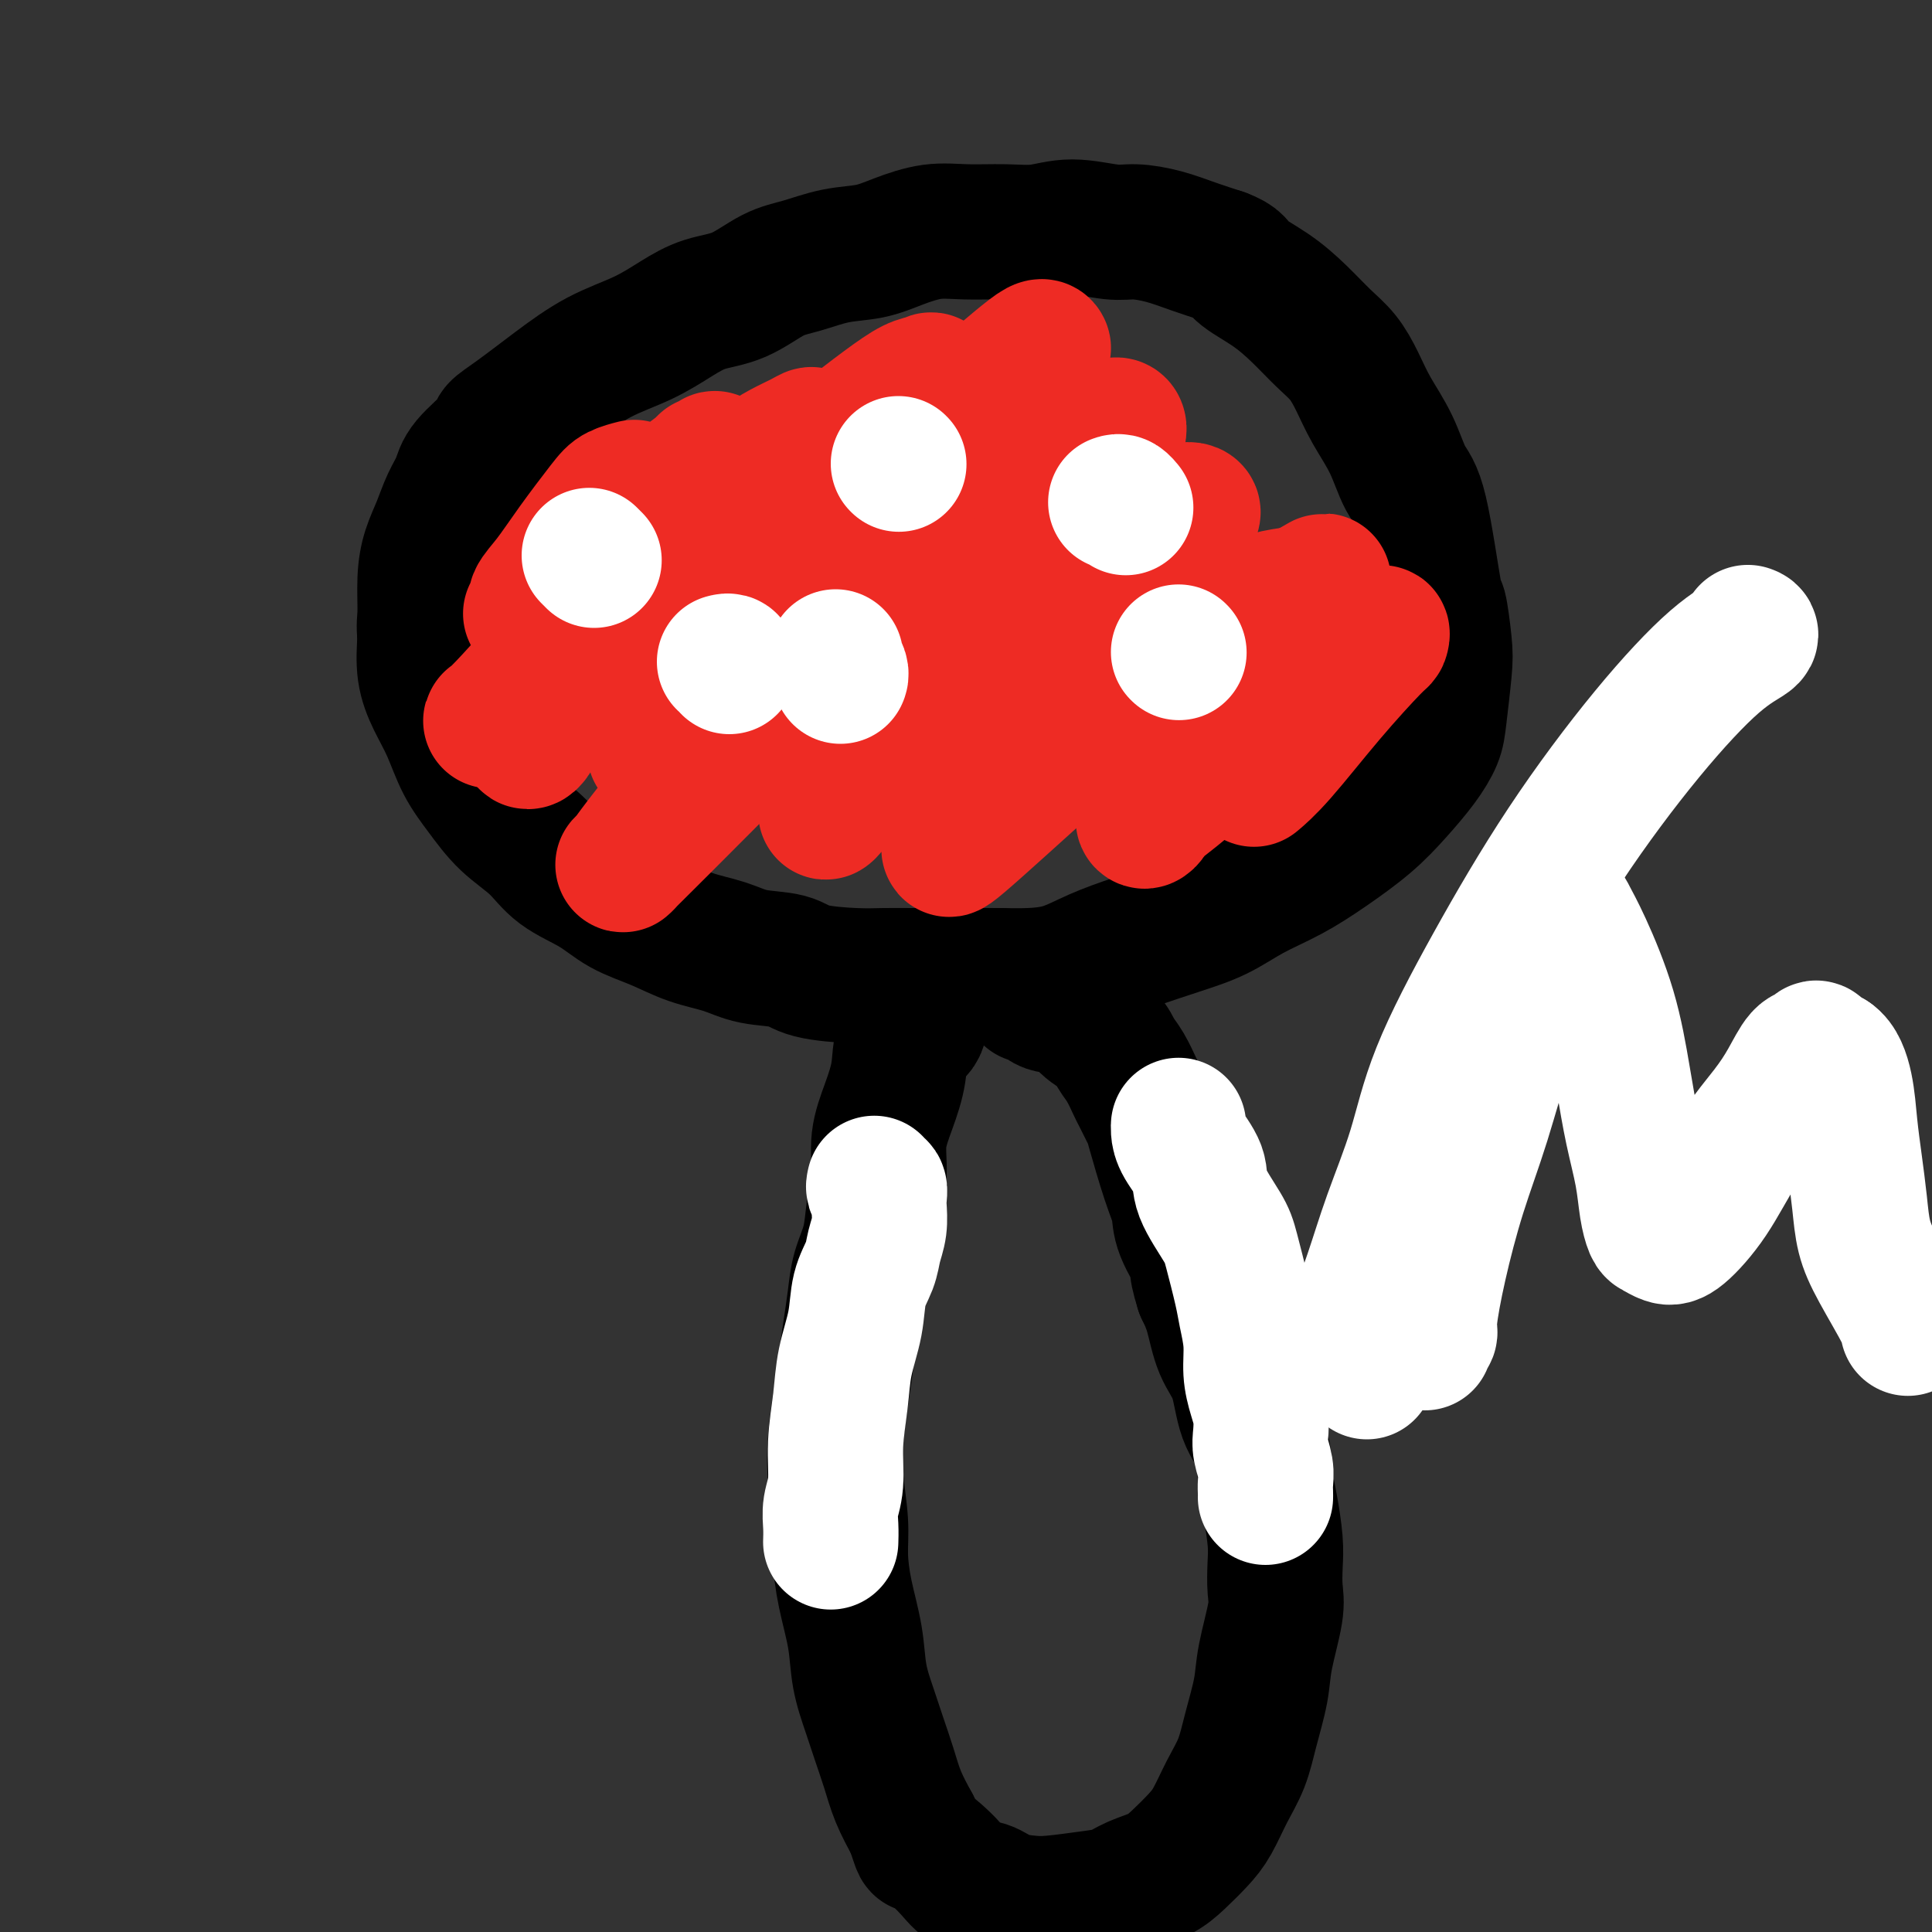 <svg viewBox='0 0 400 400' version='1.1' xmlns='http://www.w3.org/2000/svg' xmlns:xlink='http://www.w3.org/1999/xlink'><rect x="0" y="0" width="400" height="400" fill="#333333" stroke="none"/><g fill='none' stroke='#000000' stroke-width='28' stroke-linecap='round' stroke-linejoin='round'><path d='M195,201c0.099,0.240 0.197,0.480 0,1c-0.197,0.520 -0.690,1.319 -1,2c-0.310,0.681 -0.435,1.243 -1,2c-0.565,0.757 -1.568,1.708 -2,3c-0.432,1.292 -0.291,2.923 -1,4c-0.709,1.077 -2.266,1.598 -3,3c-0.734,1.402 -0.645,3.685 -1,6c-0.355,2.315 -1.155,4.663 -2,7c-0.845,2.337 -1.736,4.665 -2,7c-0.264,2.335 0.098,4.677 0,7c-0.098,2.323 -0.656,4.625 -1,7c-0.344,2.375 -0.473,4.822 -1,7c-0.527,2.178 -1.450,4.088 -2,6c-0.550,1.912 -0.725,3.825 -1,6c-0.275,2.175 -0.649,4.612 -1,7c-0.351,2.388 -0.679,4.728 -1,7c-0.321,2.272 -0.637,4.478 -1,7c-0.363,2.522 -0.775,5.360 -1,8c-0.225,2.640 -0.264,5.081 0,8c0.264,2.919 0.829,6.316 1,9c0.171,2.684 -0.053,4.656 0,7c0.053,2.344 0.384,5.059 1,8c0.616,2.941 1.516,6.109 2,9c0.484,2.891 0.552,5.507 1,8c0.448,2.493 1.278,4.864 2,7c0.722,2.136 1.338,4.036 2,6c0.662,1.964 1.371,3.990 2,6c0.629,2.010 1.180,4.003 2,6c0.820,1.997 1.910,3.999 3,6'/><path d='M189,378c1.902,5.522 1.158,3.826 2,4c0.842,0.174 3.271,2.218 5,4c1.729,1.782 2.759,3.301 4,4c1.241,0.699 2.695,0.576 4,1c1.305,0.424 2.463,1.393 4,2c1.537,0.607 3.452,0.850 5,1c1.548,0.150 2.728,0.207 5,0c2.272,-0.207 5.636,-0.676 8,-1c2.364,-0.324 3.728,-0.502 5,-1c1.272,-0.498 2.451,-1.317 4,-2c1.549,-0.683 3.467,-1.231 5,-2c1.533,-0.769 2.679,-1.761 4,-3c1.321,-1.239 2.815,-2.726 4,-4c1.185,-1.274 2.062,-2.335 3,-4c0.938,-1.665 1.938,-3.935 3,-6c1.062,-2.065 2.187,-3.924 3,-6c0.813,-2.076 1.314,-4.367 2,-7c0.686,-2.633 1.557,-5.607 2,-8c0.443,-2.393 0.459,-4.206 1,-7c0.541,-2.794 1.606,-6.571 2,-9c0.394,-2.429 0.116,-3.511 0,-5c-0.116,-1.489 -0.071,-3.384 0,-5c0.071,-1.616 0.167,-2.953 0,-5c-0.167,-2.047 -0.596,-4.805 -1,-7c-0.404,-2.195 -0.783,-3.827 -1,-6c-0.217,-2.173 -0.270,-4.888 -1,-7c-0.730,-2.112 -2.135,-3.621 -3,-6c-0.865,-2.379 -1.191,-5.627 -2,-8c-0.809,-2.373 -2.103,-3.870 -3,-6c-0.897,-2.130 -1.399,-4.894 -2,-7c-0.601,-2.106 -1.300,-3.553 -2,-5'/><path d='M249,267c-1.912,-6.011 -0.691,-5.040 -1,-6c-0.309,-0.960 -2.148,-3.851 -3,-6c-0.852,-2.149 -0.719,-3.557 -1,-5c-0.281,-1.443 -0.978,-2.923 -2,-6c-1.022,-3.077 -2.371,-7.751 -3,-10c-0.629,-2.249 -0.539,-2.072 -1,-3c-0.461,-0.928 -1.472,-2.962 -2,-4c-0.528,-1.038 -0.571,-1.082 -1,-2c-0.429,-0.918 -1.242,-2.712 -2,-4c-0.758,-1.288 -1.460,-2.070 -2,-3c-0.540,-0.930 -0.917,-2.007 -2,-3c-1.083,-0.993 -2.871,-1.902 -4,-3c-1.129,-1.098 -1.600,-2.386 -3,-3c-1.400,-0.614 -3.731,-0.553 -5,-1c-1.269,-0.447 -1.478,-1.402 -2,-2c-0.522,-0.598 -1.356,-0.841 -2,-1c-0.644,-0.159 -1.096,-0.235 -1,0c0.096,0.235 0.742,0.781 1,1c0.258,0.219 0.129,0.109 0,0'/><path d='M207,202c-0.320,-0.000 -0.640,-0.000 -1,0c-0.360,0.000 -0.759,0.000 -1,0c-0.241,-0.000 -0.325,-0.000 -1,0c-0.675,0.000 -1.943,0.001 -3,0c-1.057,-0.001 -1.904,-0.002 -4,0c-2.096,0.002 -5.443,0.008 -8,0c-2.557,-0.008 -4.325,-0.029 -6,0c-1.675,0.029 -3.257,0.107 -6,0c-2.743,-0.107 -6.647,-0.398 -9,-1c-2.353,-0.602 -3.155,-1.515 -5,-2c-1.845,-0.485 -4.733,-0.541 -7,-1c-2.267,-0.459 -3.913,-1.322 -6,-2c-2.087,-0.678 -4.617,-1.170 -7,-2c-2.383,-0.830 -4.621,-1.999 -7,-3c-2.379,-1.001 -4.901,-1.834 -7,-3c-2.099,-1.166 -3.775,-2.667 -6,-4c-2.225,-1.333 -4.997,-2.500 -7,-4c-2.003,-1.500 -3.235,-3.334 -5,-5c-1.765,-1.666 -4.062,-3.165 -6,-5c-1.938,-1.835 -3.518,-4.008 -5,-6c-1.482,-1.992 -2.867,-3.805 -4,-6c-1.133,-2.195 -2.015,-4.774 -3,-7c-0.985,-2.226 -2.073,-4.099 -3,-6c-0.927,-1.901 -1.693,-3.829 -2,-6c-0.307,-2.171 -0.153,-4.586 0,-7'/><path d='M88,132c-0.300,-2.799 -0.050,-3.298 0,-5c0.050,-1.702 -0.099,-4.608 0,-7c0.099,-2.392 0.446,-4.269 1,-6c0.554,-1.731 1.316,-3.314 2,-5c0.684,-1.686 1.291,-3.473 2,-5c0.709,-1.527 1.519,-2.794 2,-4c0.481,-1.206 0.631,-2.351 2,-4c1.369,-1.649 3.955,-3.802 5,-5c1.045,-1.198 0.549,-1.439 1,-2c0.451,-0.561 1.848,-1.441 4,-3c2.152,-1.559 5.059,-3.797 8,-6c2.941,-2.203 5.915,-4.370 9,-6c3.085,-1.630 6.281,-2.723 9,-4c2.719,-1.277 4.963,-2.736 7,-4c2.037,-1.264 3.869,-2.331 6,-3c2.131,-0.669 4.561,-0.938 7,-2c2.439,-1.062 4.887,-2.917 7,-4c2.113,-1.083 3.890,-1.394 6,-2c2.110,-0.606 4.553,-1.507 7,-2c2.447,-0.493 4.897,-0.577 7,-1c2.103,-0.423 3.859,-1.184 6,-2c2.141,-0.816 4.666,-1.688 7,-2c2.334,-0.312 4.476,-0.066 7,0c2.524,0.066 5.429,-0.050 8,0c2.571,0.050 4.808,0.264 7,0c2.192,-0.264 4.339,-1.007 7,-1c2.661,0.007 5.837,0.764 8,1c2.163,0.236 3.312,-0.050 5,0c1.688,0.050 3.916,0.437 6,1c2.084,0.563 4.024,1.304 6,2c1.976,0.696 3.988,1.348 6,2'/><path d='M253,53c3.406,1.273 2.922,1.956 4,3c1.078,1.044 3.720,2.448 6,4c2.280,1.552 4.198,3.253 6,5c1.802,1.747 3.486,3.542 5,5c1.514,1.458 2.856,2.579 4,4c1.144,1.421 2.091,3.143 3,5c0.909,1.857 1.781,3.849 3,6c1.219,2.151 2.785,4.461 4,7c1.215,2.539 2.080,5.305 3,7c0.920,1.695 1.893,2.318 3,7c1.107,4.682 2.346,13.424 3,17c0.654,3.576 0.724,1.985 1,3c0.276,1.015 0.760,4.636 1,7c0.240,2.364 0.236,3.471 0,6c-0.236,2.529 -0.703,6.481 -1,9c-0.297,2.519 -0.425,3.604 -1,5c-0.575,1.396 -1.596,3.104 -3,5c-1.404,1.896 -3.192,3.980 -5,6c-1.808,2.020 -3.636,3.976 -6,6c-2.364,2.024 -5.265,4.117 -8,6c-2.735,1.883 -5.303,3.557 -8,5c-2.697,1.443 -5.525,2.654 -8,4c-2.475,1.346 -4.599,2.826 -7,4c-2.401,1.174 -5.078,2.041 -8,3c-2.922,0.959 -6.090,2.008 -9,3c-2.910,0.992 -5.563,1.926 -8,3c-2.437,1.074 -4.659,2.288 -7,3c-2.341,0.712 -4.803,0.923 -7,1c-2.197,0.077 -4.130,0.021 -6,0c-1.870,-0.021 -3.677,-0.006 -5,0c-1.323,0.006 -2.161,0.003 -3,0'/><path d='M199,202c-3.657,0.155 -2.300,0.041 -2,0c0.300,-0.041 -0.458,-0.011 -1,0c-0.542,0.011 -0.869,0.003 -1,0c-0.131,-0.003 -0.065,-0.002 0,0'/></g>
<g fill='none' stroke='#EE2B24' stroke-width='28' stroke-linecap='round' stroke-linejoin='round'><path d='M131,101c0.288,-0.074 0.577,-0.148 0,0c-0.577,0.148 -2.019,0.519 -3,1c-0.981,0.481 -1.502,1.074 -3,3c-1.498,1.926 -3.974,5.185 -6,8c-2.026,2.815 -3.601,5.185 -5,7c-1.399,1.815 -2.622,3.076 -3,4c-0.378,0.924 0.089,1.511 0,2c-0.089,0.489 -0.736,0.881 -1,1c-0.264,0.119 -0.147,-0.034 0,0c0.147,0.034 0.324,0.254 2,-1c1.676,-1.254 4.851,-3.982 8,-7c3.149,-3.018 6.272,-6.324 9,-9c2.728,-2.676 5.061,-4.721 8,-7c2.939,-2.279 6.485,-4.792 8,-6c1.515,-1.208 1.000,-1.109 1,-1c-0.000,0.109 0.514,0.230 1,0c0.486,-0.230 0.943,-0.810 1,-1c0.057,-0.190 -0.286,0.010 -1,1c-0.714,0.990 -1.798,2.771 -4,6c-2.202,3.229 -5.520,7.905 -9,12c-3.480,4.095 -7.121,7.608 -10,11c-2.879,3.392 -4.994,6.662 -8,10c-3.006,3.338 -6.902,6.743 -9,9c-2.098,2.257 -2.396,3.364 -3,4c-0.604,0.636 -1.513,0.800 -2,1c-0.487,0.200 -0.553,0.435 0,0c0.553,-0.435 1.726,-1.540 4,-4c2.274,-2.460 5.650,-6.274 9,-10c3.350,-3.726 6.675,-7.363 10,-11'/><path d='M125,124c5.484,-5.546 8.694,-7.412 12,-10c3.306,-2.588 6.709,-5.900 10,-9c3.291,-3.100 6.471,-5.989 9,-8c2.529,-2.011 4.406,-3.144 6,-4c1.594,-0.856 2.904,-1.434 4,-2c1.096,-0.566 1.979,-1.120 2,-1c0.021,0.120 -0.821,0.913 -1,1c-0.179,0.087 0.305,-0.532 -1,1c-1.305,1.532 -4.399,5.215 -8,10c-3.601,4.785 -7.710,10.674 -12,15c-4.290,4.326 -8.761,7.091 -13,11c-4.239,3.909 -8.245,8.962 -12,13c-3.755,4.038 -7.258,7.063 -9,9c-1.742,1.937 -1.722,2.788 -2,3c-0.278,0.212 -0.856,-0.215 -1,0c-0.144,0.215 0.144,1.072 1,0c0.856,-1.072 2.280,-4.073 6,-8c3.720,-3.927 9.736,-8.780 15,-14c5.264,-5.220 9.777,-10.807 15,-16c5.223,-5.193 11.157,-9.993 16,-14c4.843,-4.007 8.594,-7.220 12,-10c3.406,-2.780 6.468,-5.126 9,-7c2.532,-1.874 4.536,-3.275 6,-4c1.464,-0.725 2.389,-0.774 3,-1c0.611,-0.226 0.909,-0.628 1,0c0.091,0.628 -0.025,2.288 -2,6c-1.975,3.712 -5.808,9.478 -10,15c-4.192,5.522 -8.742,10.800 -13,16c-4.258,5.200 -8.223,10.323 -12,15c-3.777,4.677 -7.365,8.908 -10,12c-2.635,3.092 -4.318,5.046 -6,7'/><path d='M140,150c-6.971,8.580 -3.898,5.032 -3,4c0.898,-1.032 -0.378,0.454 -1,1c-0.622,0.546 -0.591,0.153 1,-2c1.591,-2.153 4.741,-6.066 10,-12c5.259,-5.934 12.625,-13.889 19,-21c6.375,-7.111 11.757,-13.377 16,-18c4.243,-4.623 7.347,-7.603 11,-11c3.653,-3.397 7.855,-7.211 11,-10c3.145,-2.789 5.235,-4.553 7,-6c1.765,-1.447 3.207,-2.579 4,-3c0.793,-0.421 0.937,-0.132 1,0c0.063,0.132 0.044,0.107 -1,2c-1.044,1.893 -3.113,5.703 -7,11c-3.887,5.297 -9.591,12.080 -15,18c-5.409,5.920 -10.524,10.976 -15,16c-4.476,5.024 -8.315,10.017 -14,17c-5.685,6.983 -13.216,15.956 -19,23c-5.784,7.044 -9.820,12.158 -12,15c-2.180,2.842 -2.503,3.412 -3,4c-0.497,0.588 -1.166,1.193 -1,1c0.166,-0.193 1.168,-1.184 4,-4c2.832,-2.816 7.495,-7.457 13,-13c5.505,-5.543 11.851,-11.989 18,-18c6.149,-6.011 12.101,-11.588 18,-17c5.899,-5.412 11.745,-10.660 17,-15c5.255,-4.340 9.920,-7.771 14,-11c4.080,-3.229 7.574,-6.255 10,-8c2.426,-1.745 3.784,-2.210 5,-3c1.216,-0.790 2.289,-1.905 3,-2c0.711,-0.095 1.060,0.830 0,3c-1.060,2.170 -3.530,5.585 -6,9'/><path d='M225,100c-2.794,4.432 -6.779,9.513 -13,17c-6.221,7.487 -14.678,17.381 -20,24c-5.322,6.619 -7.511,9.963 -10,13c-2.489,3.037 -5.280,5.765 -7,8c-1.720,2.235 -2.371,3.976 -3,5c-0.629,1.024 -1.236,1.332 -1,1c0.236,-0.332 1.313,-1.305 2,-2c0.687,-0.695 0.982,-1.112 4,-4c3.018,-2.888 8.758,-8.246 14,-13c5.242,-4.754 9.987,-8.902 15,-13c5.013,-4.098 10.295,-8.144 15,-12c4.705,-3.856 8.833,-7.521 12,-10c3.167,-2.479 5.374,-3.771 7,-5c1.626,-1.229 2.670,-2.393 4,-3c1.330,-0.607 2.946,-0.657 3,0c0.054,0.657 -1.452,2.020 -2,3c-0.548,0.980 -0.137,1.576 -2,5c-1.863,3.424 -6.000,9.676 -12,18c-6.000,8.324 -13.865,18.721 -19,25c-5.135,6.279 -7.542,8.439 -9,10c-1.458,1.561 -1.967,2.522 -3,4c-1.033,1.478 -2.590,3.471 -3,4c-0.410,0.529 0.325,-0.406 0,0c-0.325,0.406 -1.712,2.155 2,-1c3.712,-3.155 12.523,-11.212 19,-17c6.477,-5.788 10.618,-9.306 17,-14c6.382,-4.694 15.003,-10.564 20,-14c4.997,-3.436 6.370,-4.436 8,-5c1.630,-0.564 3.516,-0.690 5,-1c1.484,-0.310 2.567,-0.803 3,-1c0.433,-0.197 0.217,-0.099 0,0'/><path d='M271,122c5.710,-3.332 1.985,-1.163 0,1c-1.985,2.163 -2.230,4.319 -4,8c-1.770,3.681 -5.066,8.886 -8,13c-2.934,4.114 -5.506,7.138 -9,11c-3.494,3.862 -7.910,8.560 -10,11c-2.090,2.440 -1.855,2.620 -2,3c-0.145,0.380 -0.670,0.961 -1,1c-0.330,0.039 -0.465,-0.464 0,-1c0.465,-0.536 1.531,-1.105 4,-3c2.469,-1.895 6.339,-5.115 12,-10c5.661,-4.885 13.111,-11.435 18,-15c4.889,-3.565 7.218,-4.146 9,-5c1.782,-0.854 3.016,-1.981 4,-3c0.984,-1.019 1.717,-1.929 2,-2c0.283,-0.071 0.117,0.696 0,1c-0.117,0.304 -0.186,0.145 -2,2c-1.814,1.855 -5.373,5.724 -9,10c-3.627,4.276 -7.323,8.959 -10,12c-2.677,3.041 -4.336,4.440 -5,5c-0.664,0.560 -0.332,0.280 0,0'/></g>
<g fill='none' stroke='#FFFFFF' stroke-width='28' stroke-linecap='round' stroke-linejoin='round'><path d='M231,104c0.310,-0.113 0.619,-0.226 1,0c0.381,0.226 0.833,0.792 1,1c0.167,0.208 0.048,0.060 0,0c-0.048,-0.060 -0.024,-0.030 0,0'/><path d='M122,115c0.417,0.417 0.833,0.833 1,1c0.167,0.167 0.083,0.083 0,0'/><path d='M244,135c0.000,0.000 0.100,0.100 0.1,0.1'/><path d='M173,136c-0.113,0.226 -0.226,0.452 0,1c0.226,0.548 0.792,1.417 1,2c0.208,0.583 0.060,0.881 0,1c-0.060,0.119 -0.030,0.060 0,0'/><path d='M186,96c0.000,0.000 0.100,0.100 0.1,0.1'/><path d='M150,137c0.422,-0.111 0.844,-0.222 1,0c0.156,0.222 0.044,0.778 0,1c-0.044,0.222 -0.022,0.111 0,0'/><path d='M295,278c-0.123,-0.337 -0.246,-0.674 0,-1c0.246,-0.326 0.862,-0.641 1,-1c0.138,-0.359 -0.201,-0.763 0,-3c0.201,-2.237 0.942,-6.306 2,-11c1.058,-4.694 2.433,-10.012 4,-15c1.567,-4.988 3.326,-9.647 5,-15c1.674,-5.353 3.265,-11.400 5,-16c1.735,-4.600 3.616,-7.754 5,-11c1.384,-3.246 2.273,-6.584 3,-9c0.727,-2.416 1.293,-3.910 2,-5c0.707,-1.090 1.554,-1.776 2,-2c0.446,-0.224 0.489,0.015 1,1c0.511,0.985 1.489,2.715 3,6c1.511,3.285 3.557,8.125 5,13c1.443,4.875 2.285,9.786 3,14c0.715,4.214 1.304,7.731 2,11c0.696,3.269 1.499,6.291 2,9c0.501,2.709 0.701,5.105 1,7c0.299,1.895 0.697,3.288 1,4c0.303,0.712 0.512,0.742 1,1c0.488,0.258 1.257,0.745 2,1c0.743,0.255 1.462,0.279 3,-1c1.538,-1.279 3.896,-3.860 6,-7c2.104,-3.140 3.954,-6.840 6,-10c2.046,-3.160 4.289,-5.779 6,-8c1.711,-2.221 2.892,-4.042 4,-6c1.108,-1.958 2.145,-4.052 3,-5c0.855,-0.948 1.528,-0.749 2,-1c0.472,-0.251 0.742,-0.952 1,-1c0.258,-0.048 0.502,0.558 1,1c0.498,0.442 1.249,0.721 2,1'/><path d='M379,219c1.560,0.975 2.458,3.414 3,6c0.542,2.586 0.726,5.320 1,8c0.274,2.680 0.637,5.306 1,8c0.363,2.694 0.724,5.458 1,8c0.276,2.542 0.466,4.864 1,7c0.534,2.136 1.411,4.088 3,7c1.589,2.912 3.889,6.784 5,9c1.111,2.216 1.032,2.776 1,3c-0.032,0.224 -0.016,0.112 0,0'/><path d='M283,284c-0.305,-0.299 -0.609,-0.599 -1,-1c-0.391,-0.401 -0.868,-0.905 -1,-1c-0.132,-0.095 0.082,0.218 0,-1c-0.082,-1.218 -0.460,-3.966 0,-7c0.460,-3.034 1.757,-6.353 3,-10c1.243,-3.647 2.431,-7.622 4,-12c1.569,-4.378 3.519,-9.161 5,-14c1.481,-4.839 2.494,-9.736 5,-16c2.506,-6.264 6.504,-13.895 11,-22c4.496,-8.105 9.488,-16.683 15,-25c5.512,-8.317 11.543,-16.372 17,-23c5.457,-6.628 10.339,-11.828 14,-15c3.661,-3.172 6.101,-4.316 7,-5c0.899,-0.684 0.257,-0.910 0,-1c-0.257,-0.090 -0.128,-0.045 0,0'/><path d='M262,310c0.008,-0.259 0.016,-0.519 0,-1c-0.016,-0.481 -0.056,-1.185 0,-2c0.056,-0.815 0.208,-1.743 0,-3c-0.208,-1.257 -0.778,-2.845 -1,-4c-0.222,-1.155 -0.097,-1.878 0,-3c0.097,-1.122 0.166,-2.642 0,-4c-0.166,-1.358 -0.568,-2.554 -1,-4c-0.432,-1.446 -0.893,-3.143 -1,-5c-0.107,-1.857 0.139,-3.876 0,-6c-0.139,-2.124 -0.665,-4.353 -1,-6c-0.335,-1.647 -0.479,-2.711 -1,-5c-0.521,-2.289 -1.418,-5.803 -2,-8c-0.582,-2.197 -0.850,-3.079 -2,-5c-1.150,-1.921 -3.184,-4.883 -4,-7c-0.816,-2.117 -0.415,-3.391 -1,-5c-0.585,-1.609 -2.157,-3.555 -3,-5c-0.843,-1.445 -0.958,-2.389 -1,-3c-0.042,-0.611 -0.012,-0.889 0,-1c0.012,-0.111 0.006,-0.056 0,0'/><path d='M181,245c-0.113,0.474 -0.225,0.948 0,1c0.225,0.052 0.789,-0.318 1,0c0.211,0.318 0.069,1.322 0,2c-0.069,0.678 -0.064,1.029 0,2c0.064,0.971 0.187,2.564 0,4c-0.187,1.436 -0.684,2.717 -1,4c-0.316,1.283 -0.452,2.570 -1,4c-0.548,1.430 -1.510,3.005 -2,5c-0.490,1.995 -0.509,4.409 -1,7c-0.491,2.591 -1.456,5.357 -2,8c-0.544,2.643 -0.668,5.161 -1,8c-0.332,2.839 -0.874,5.997 -1,9c-0.126,3.003 0.162,5.849 0,8c-0.162,2.151 -0.775,3.608 -1,5c-0.225,1.392 -0.060,2.721 0,4c0.060,1.279 0.017,2.508 0,3c-0.017,0.492 -0.009,0.246 0,0'/></g>
</svg>